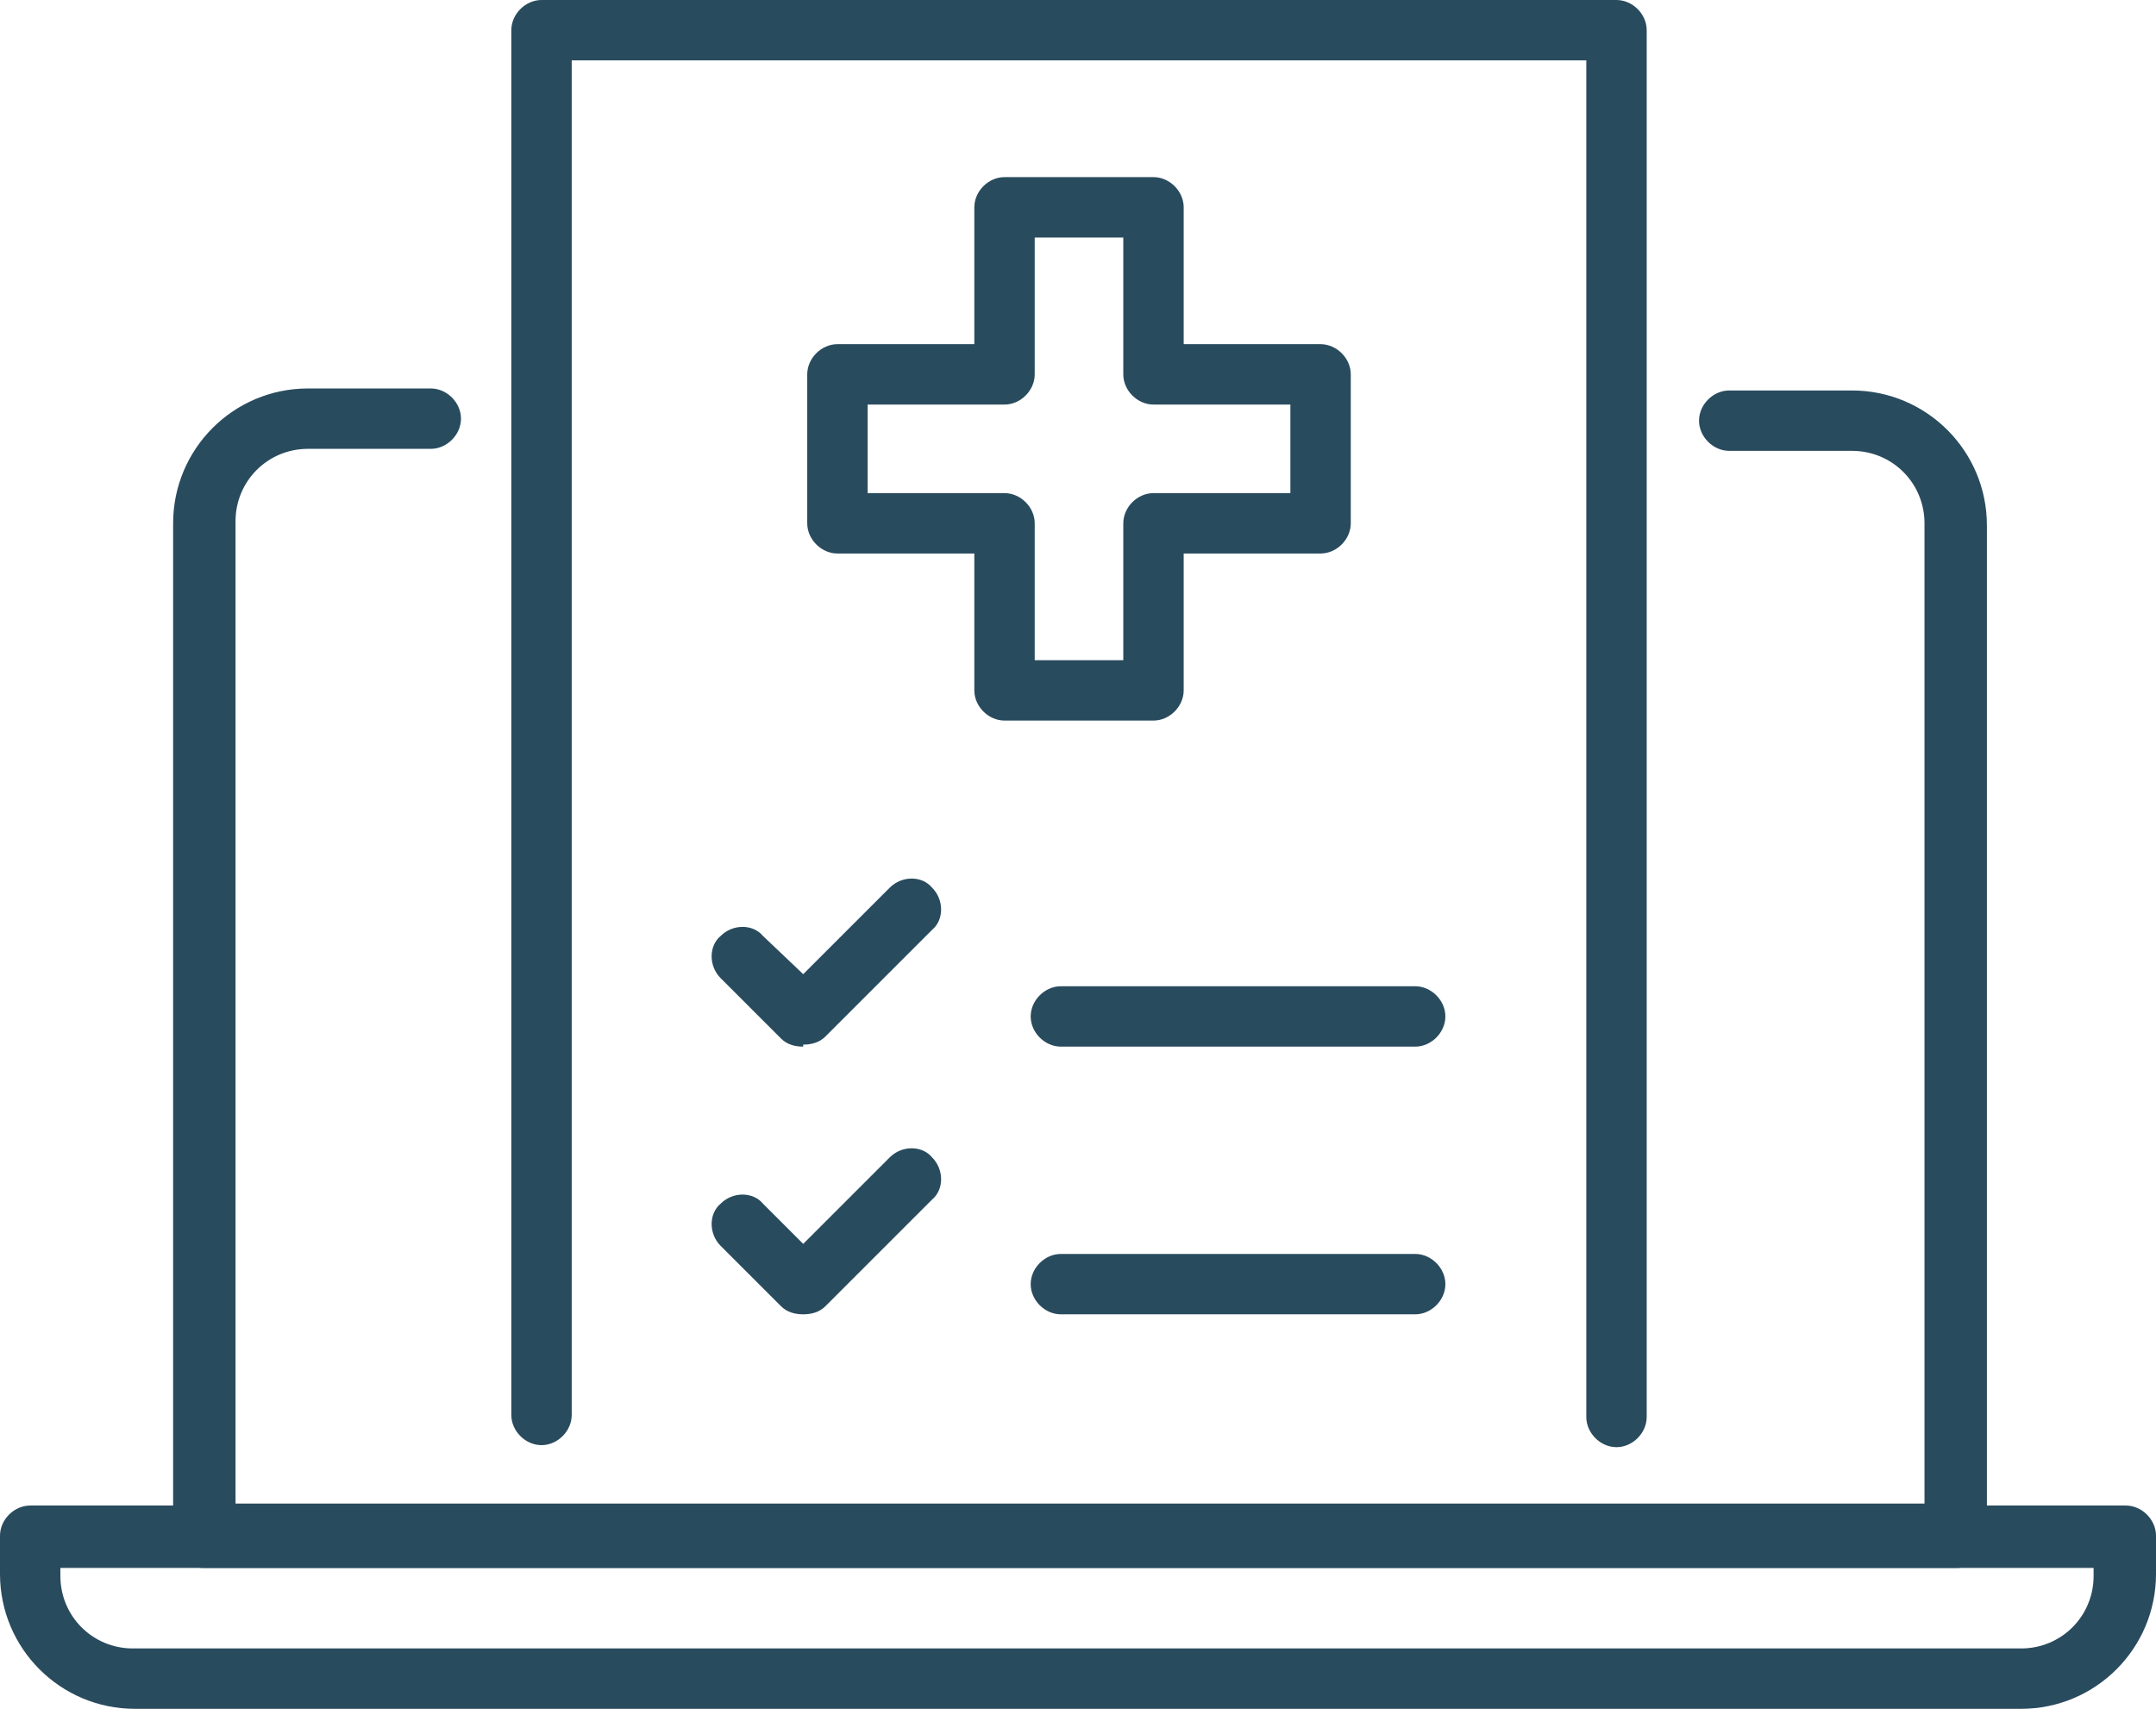 <?xml version="1.0" encoding="UTF-8"?> <svg xmlns="http://www.w3.org/2000/svg" id="Layer_2" width="107.1" height="84.9" viewBox="0 0 107.1 84.9"><defs><style> .cls-1 { fill: #294b5e; } </style></defs><g id="_ëÎÓÈ_1" data-name="ëÎÓÈ_1"><g><g><path class="cls-1" d="M57.3,35.8h-7.4c-.8,0-1.5-.7-1.5-1.5v-6.8h-6.8c-.8,0-1.5-.7-1.5-1.5v-7.4c0-.8.7-1.5,1.5-1.5h6.8v-6.8c0-.8.7-1.5,1.5-1.5h7.4c.8,0,1.5.7,1.5,1.5v6.8h6.8c.8,0,1.5.7,1.5,1.5v7.4c0,.8-.7,1.5-1.5,1.5h-6.8v6.8c0,.8-.7,1.5-1.5,1.5ZM51.4,32.8h4.4v-6.8c0-.8.7-1.5,1.5-1.5h6.8v-4.4h-6.8c-.8,0-1.5-.7-1.5-1.5v-6.8h-4.4v6.8c0,.8-.7,1.5-1.5,1.5h-6.8v4.4h6.8c.8,0,1.5.7,1.5,1.5v6.8Z"></path><g><path class="cls-1" d="M97,77.9H10.1c-.8,0-1.5-.7-1.5-1.5V26c0-3.7,3-6.7,6.7-6.7h6.1c.8,0,1.5.7,1.5,1.5s-.7,1.5-1.5,1.5h-6.1c-2,0-3.6,1.6-3.6,3.6v48.8h83.9V26c0-2-1.6-3.6-3.6-3.6h-6.1c-.8,0-1.5-.7-1.5-1.5s.7-1.5,1.5-1.5h6.1c3.7,0,6.7,3,6.7,6.7v50.3c0,.8-.7,1.5-1.5,1.5Z"></path><path class="cls-1" d="M100.5,84.9H6.7c-3.7,0-6.7-3-6.7-6.7v-1.9c0-.8.7-1.5,1.5-1.5h104.1c.8,0,1.5.7,1.5,1.5v1.9c0,3.7-3,6.7-6.7,6.7ZM3,77.9v.4c0,2,1.6,3.6,3.6,3.6h93.8c2,0,3.6-1.6,3.6-3.6v-.4H3Z"></path></g><path class="cls-1" d="M80.3,71.9c-.8,0-1.5-.7-1.5-1.5V3H28.4v67.3c0,.8-.7,1.5-1.5,1.5s-1.5-.7-1.5-1.5V1.5c0-.8.7-1.5,1.5-1.5h53.4c.8,0,1.5.7,1.5,1.5v68.9c0,.8-.7,1.5-1.5,1.5Z"></path></g><g><path class="cls-1" d="M39.9,52c-.4,0-.8-.1-1.1-.4l-3-3c-.6-.6-.6-1.6,0-2.1.6-.6,1.6-.6,2.1,0l2,1.9,4.3-4.3c.6-.6,1.6-.6,2.1,0,.6.6.6,1.6,0,2.1l-5.3,5.3c-.3.3-.7.4-1.1.4Z"></path><path class="cls-1" d="M39.9,65.3c-.4,0-.8-.1-1.1-.4l-3-3c-.6-.6-.6-1.6,0-2.1.6-.6,1.6-.6,2.1,0l2,2,4.3-4.3c.6-.6,1.6-.6,2.1,0,.6.6.6,1.6,0,2.1l-5.3,5.3c-.3.3-.7.4-1.1.4Z"></path><path class="cls-1" d="M70.3,52h-17.6c-.8,0-1.5-.7-1.5-1.5s.7-1.5,1.5-1.5h17.6c.8,0,1.5.7,1.5,1.5s-.7,1.5-1.5,1.5Z"></path><path class="cls-1" d="M70.3,65.3h-17.6c-.8,0-1.5-.7-1.5-1.5s.7-1.5,1.5-1.5h17.6c.8,0,1.5.7,1.5,1.5s-.7,1.5-1.5,1.5Z"></path></g></g></g></svg> 